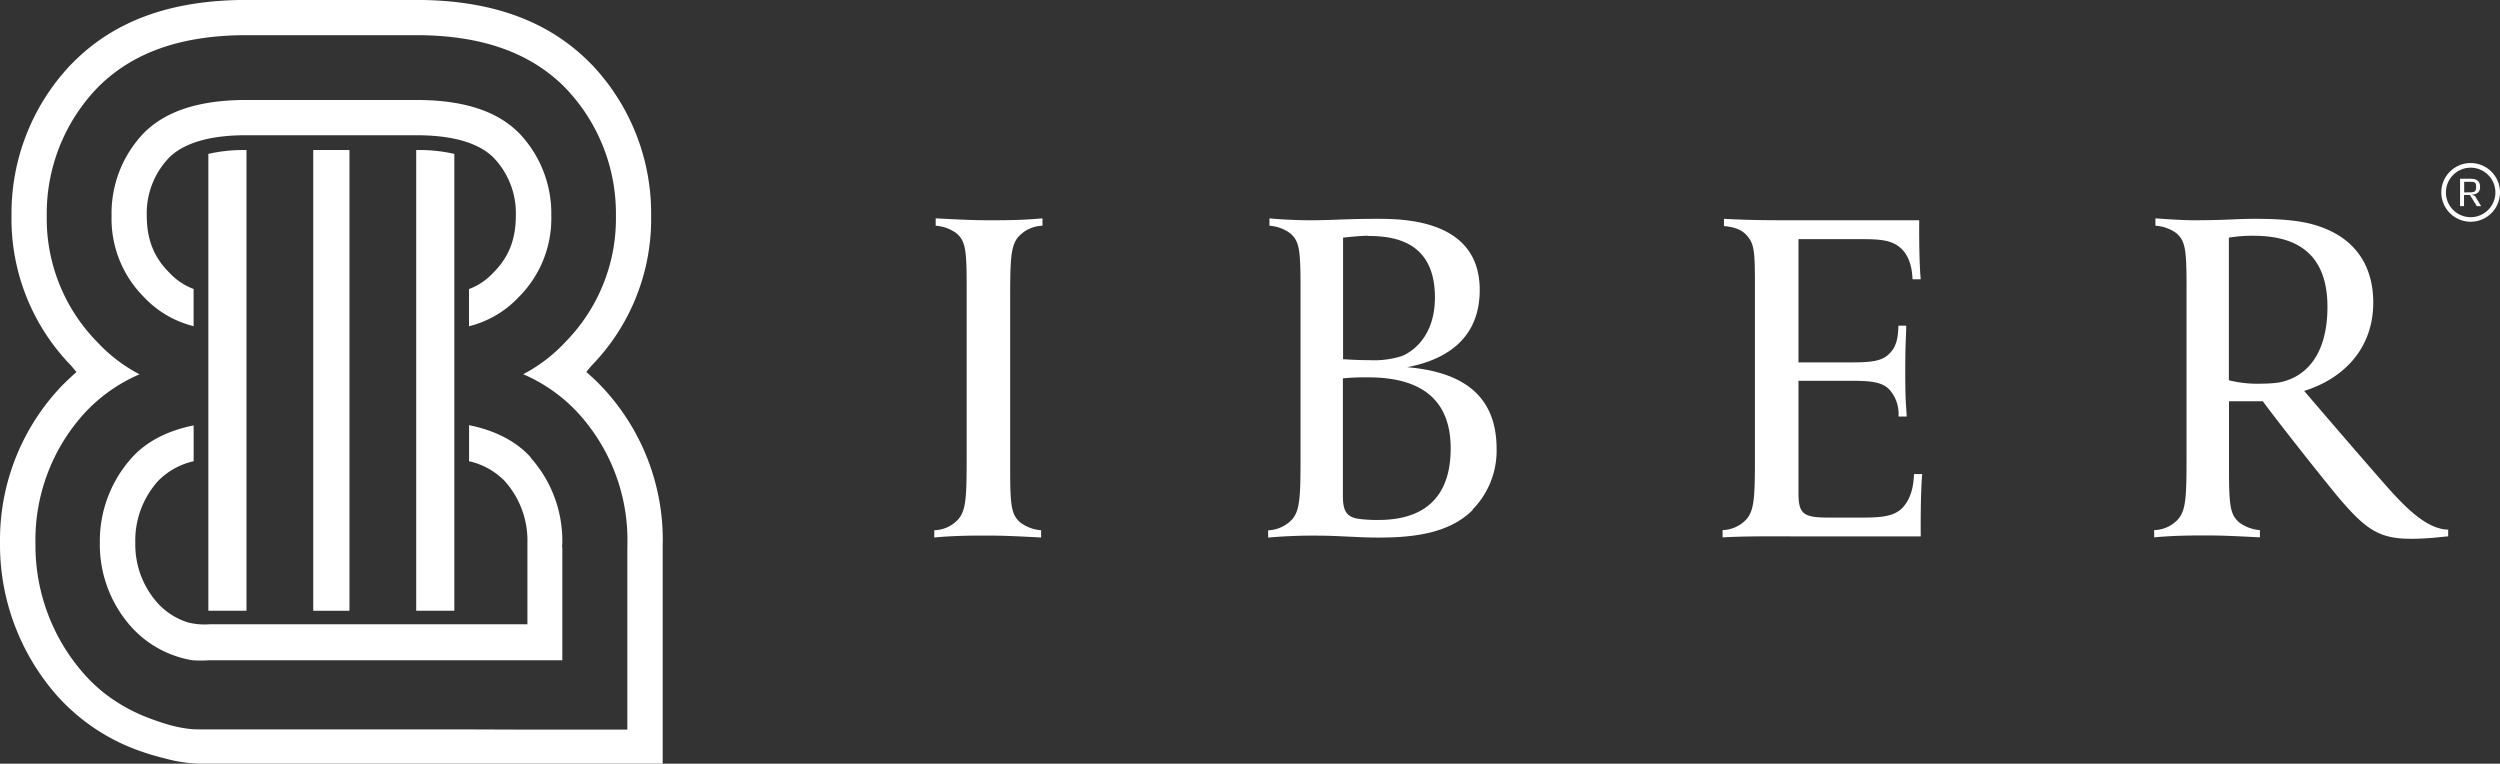 <svg xmlns="http://www.w3.org/2000/svg" viewBox="0 0 575.92 175.93"><rect x="0" y="0" width="575.92" height="175.93" fill="#333333" stroke="none"/><defs><style>.cls-1{fill:#fff;}</style></defs><g id="Capa_2" data-name="Capa 2"><g id="Capa_1-2" data-name="Capa 1"><path class="cls-1" d="M234.71,54.42c-1.9,2.12-2,5.23-2,14.81v39c0,8.58.34,10.36,2.34,12.14a9.14,9.14,0,0,0,4.79,1.78v1.67c-4.35-.22-8.24-.44-12.14-.44s-7.68,0-12.47.44v-1.67a7.72,7.72,0,0,0,5.46-2.45c1.89-2.11,2-5.23,2-14.81v-39c0-8.58-.33-10.36-2.34-12.14A9.14,9.14,0,0,0,215.55,52V50.3c4.34.22,8.24.44,12.14.44s7.68,0,12.47-.44V52a7.68,7.68,0,0,0-5.45,2.45"/><path class="cls-1" d="M315.15,86.93a51.92,51.92,0,0,0-5.79.23v27.16c0,3.57,1,4.9,3.9,5.24a34.12,34.12,0,0,0,4.68.22c9.46-.11,16.25-4.56,16.25-16.48,0-11.25-6.79-16.37-19-16.37m0-32.62c-2.11,0-5.79.44-5.79.44v28c1.68.11,3.68.22,6.13.22a21.22,21.22,0,0,0,7.24-.89c.67-.22,7.79-3,7.79-13.58,0-13-9.58-14.14-15.37-14.14m24.06,63.13c-5.46,5.46-13.81,6.35-21.72,6.35-4.56,0-9.35-.44-13.47-.44a116.36,116.36,0,0,0-11.92.44v-1.67a8,8,0,0,0,5.46-2.45c1.89-2.11,2-5.23,2-14.81v-39c0-8.58-.34-10.36-2.34-12.14A9.17,9.17,0,0,0,292.44,52V50.3s4.12.44,9.57.44c5,0,7.91-.33,15.37-.33,6.35,0,23.5.33,23.5,16.37,0,10.91-7.24,16-16.71,17.81,11.69,1,20.6,5.69,20.6,18.82a19.32,19.32,0,0,1-5.56,14"/><path class="cls-1" d="M442.48,123.57H415.76c-6.24,0-12.7-.11-18.93.22v-1.67a7.78,7.78,0,0,0,5.45-2.45c1.89-2.12,2-5.23,2-14.81V66.11c0-8.24-.12-9.91-1.9-11.91-1.11-1.23-2.67-1.89-5.23-2.12V50.41c6.12.33,10.13.33,16.37.33h28.61s-.11,8.47.34,13.59h-1.89c-.11-3.56-1.23-5.9-2.79-7.24-2.23-2-5.45-2-9.91-2H414.31V83.48h12.36c4.67,0,7-.33,8.68-2.11,1.89-1.9,1.89-4.57,2-6.35h1.78c0,2.45-.22,3.56-.22,10.58s.22,7.79.33,10.35h-1.89a8.37,8.37,0,0,0-2.12-6.23c-1.67-1.78-4.56-2-8.79-2H414.31v25.84c0,5,1.22,5.68,7.24,5.68h6.57c4.9,0,8-.11,10.13-2.23,1.45-1.56,2.56-3.9,2.67-7.8h1.89c-.44,5.13-.33,14.37-.33,14.37"/><path class="cls-1" d="M518.92,54.31a32.74,32.74,0,0,0-5.46.44V87.6a27.18,27.18,0,0,0,7.68.78,29.2,29.2,0,0,0,3.57-.22c6.12-1,11.46-6,11.46-17.48,0-14.59-10.13-16.37-17.25-16.37m36.52,69.81c-7,0-10.13-1.89-16-8.68-3-3.45-15.48-19.27-18.15-23h-7.8V108.2c0,8.57.34,10.36,2.34,12.14a9.13,9.13,0,0,0,4.78,1.78v1.67c-4.34-.22-8.12-.44-12-.44s-7.57,0-12.36.44v-1.67a7.68,7.68,0,0,0,5.46-2.45c1.89-2.11,2-5.23,2-14.81v-39c0-8.58-.33-10.36-2.34-12.14A9.13,9.13,0,0,0,496.54,52V50.3s5.79.44,8.68.44c7.9,0,9.8-.33,14-.33,2.56,0,8.46,0,12.92,1.11,13.25,3.34,14.58,13.37,14.58,18.15,0,11.25-7.57,17.82-15.92,20.38,0,0,11.81,13.81,18.48,21.38,5.35,6.13,10,10.47,14.7,10.58v1.56c-.89,0-4.23.55-8.57.55"/><path class="cls-1" d="M569.1,44.31c1,0,1.32-.26,1.32-1.24V43c0-1-.32-1.12-1.35-1.12h-1.4v2.44Zm1.07.85,1.4,2.32h-1L569,44.92h-1.37v2.56h-.91v-6.3h2.52c1.5,0,2.09.73,2.09,1.86,0,.86-.32,1.7-1.9,1.81Z"/><path class="cls-1" d="M569.16,38.63a5.7,5.7,0,1,0,5.7,5.7,5.7,5.7,0,0,0-5.7-5.7m0,12.45a6.76,6.76,0,1,1,6.76-6.75,6.76,6.76,0,0,1-6.76,6.75"/><path class="cls-1" d="M44.6,75.14V66.57a14.53,14.53,0,0,1-5.49-3.65l-.22-.23c-3.46-3.47-5.08-7.59-5.08-13A18.47,18.47,0,0,1,39,36.27c3.31-3.25,9-5,16.83-5.11h41c7.86.13,13.52,1.86,16.83,5.11a18.47,18.47,0,0,1,5.17,13.44c0,5.39-1.62,9.51-5.08,13l-.22.23a14.53,14.53,0,0,1-5.49,3.65v8.57a23.51,23.51,0,0,0,11.44-6.7A25.57,25.57,0,0,0,127,49.71a26.76,26.76,0,0,0-7.32-18.94l-.31-.31c-4.89-4.8-12.2-7.24-22.31-7.42H55.63c-10.11.18-17.42,2.62-22.31,7.42l-.31.31A26.75,26.75,0,0,0,25.7,49.71a25.56,25.56,0,0,0,7.46,18.73,23.51,23.51,0,0,0,11.44,6.7"/><path class="cls-1" d="M144.52,126.08v42h-3l-8.2,0-12,0-14.45-.05-15.52,0-15.25,0-13.59,0-10.58,0-6.22,0c-3.85,0-8-1.3-11.56-2.67a39,39,0,0,1-9.66-5.33,36,36,0,0,1-5.22-4.88,44.63,44.63,0,0,1-11.1-29.82A43.4,43.4,0,0,1,19.3,95.36a37.21,37.21,0,0,1,12.84-9.13,36.32,36.32,0,0,1-9.81-7.51,40.54,40.54,0,0,1-11.56-29A41.78,41.78,0,0,1,22.16,20.52l.68-.7C30.61,12.2,41.25,8.37,55.4,8.11H97.26c14.14.26,24.78,4.09,32.56,11.71l.68.7A41.78,41.78,0,0,1,141.89,49.7a40.54,40.54,0,0,1-11.56,29,36.16,36.16,0,0,1-9.81,7.51,37.08,37.08,0,0,1,12.83,9.13,43.36,43.36,0,0,1,11.19,29.7c0,.34,0,.68,0,1m8.14-1a51.36,51.36,0,0,0-13.3-35.16c-1-1.08-2-2.13-3.1-3.1l-1.21-1.1,1.19-1.43A48.42,48.42,0,0,0,150,49.7,49.77,49.77,0,0,0,136.44,15l-1-1c-9.3-9.12-21.76-13.71-38-14H55.22c-16.28.29-28.74,4.88-38,14l-1,1A49.78,49.78,0,0,0,2.65,49.7,48.47,48.47,0,0,0,16.42,84.27l1.19,1.43L16.4,86.8c-1.07,1-2.12,2-3.1,3.1A51.41,51.41,0,0,0,0,125.06a52.61,52.61,0,0,0,13.17,35.23,46.06,46.06,0,0,0,18.07,12.35,57.38,57.38,0,0,0,6.65,2.05,33.9,33.9,0,0,0,8,1.24H152.66v-7.87s0-42,0-42c0-.34,0-.68,0-1"/><path class="cls-1" d="M122.28,105.37c-3.36-3.71-8.15-6.2-14.22-7.42v8.3a16.51,16.51,0,0,1,8.21,4.57,20.49,20.49,0,0,1,5.23,14.24c0,.54,0,1.08,0,1.61l0,17.14H53.77l-5.43,0a15.59,15.59,0,0,1-5-.41,15.89,15.89,0,0,1-6.91-4.34,20.2,20.2,0,0,1-5.26-14,20.49,20.49,0,0,1,5.23-14.24,16.51,16.51,0,0,1,8.21-4.57V98c-6.07,1.22-10.86,3.71-14.22,7.42A28.73,28.73,0,0,0,23,125.06a28.41,28.41,0,0,0,7.33,19.45,24.25,24.25,0,0,0,14,7.59,26.17,26.17,0,0,0,3.86,0h81.35V126.08h-.05c0-.34.05-.68.05-1a28.73,28.73,0,0,0-7.34-19.69"/><polygon class="cls-1" points="76.33 34.56 72.36 34.56 72.16 34.56 72.16 109.71 72.16 117.83 72.16 132.75 72.16 140.7 80.5 140.7 80.5 132.75 80.5 117.83 80.5 109.71 80.5 34.56 80.3 34.56 76.33 34.56"/><path class="cls-1" d="M95.88,34.56V140.7h8.78V35.45a36.52,36.52,0,0,0-7.84-.89Z"/><path class="cls-1" d="M48,105.24V140.7h8.78V34.56h-.94a36.52,36.52,0,0,0-7.84.89Z"/></g></g></svg>